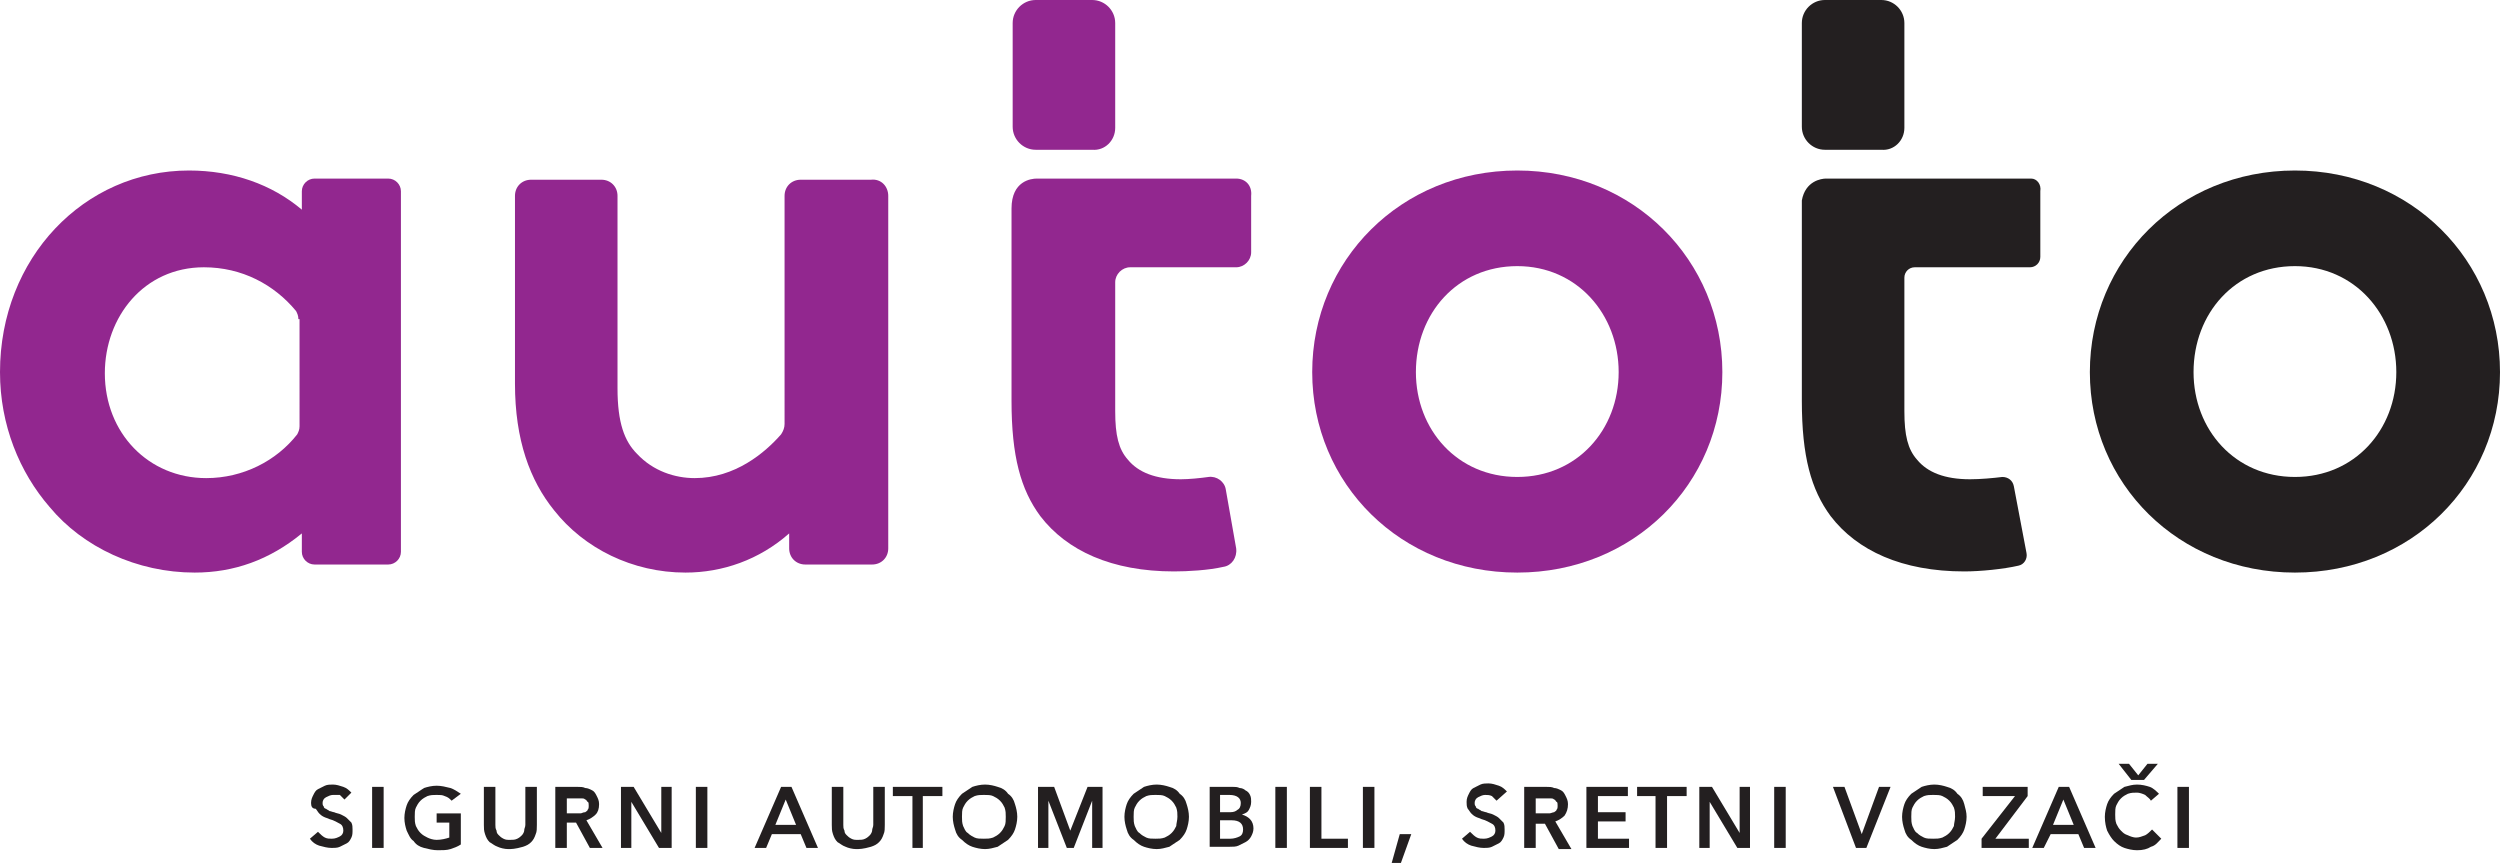 <?xml version="1.0" encoding="utf-8"?>
<!-- Generator: Adobe Illustrator 19.0.0, SVG Export Plug-In . SVG Version: 6.00 Build 0)  -->
<svg version="1.1" id="Layer_1" xmlns="http://www.w3.org/2000/svg" xmlns:xlink="http://www.w3.org/1999/xlink" x="0px" y="0px"
	 viewBox="0 0 217 74.9" style="enable-background:new 0 0 217 74.9;" xml:space="preserve">
<style type="text/css">
	.st0{fill:#92278F;}
	.st1{fill:#231F20;}
</style>
<g>
	<path class="st0" d="M25.9,27.7c0-0.3-0.1-0.5-0.2-0.7c-1.9-2.3-4.7-3.8-8-3.8c-5.2,0-8.6,4.3-8.6,9.2c0,5.2,3.8,9.1,8.8,9.1
		c3.2,0,6.1-1.5,7.9-3.8c0.1-0.2,0.2-0.4,0.2-0.7V27.7z M33.7,49h-6.4c-0.6,0-1.1-0.5-1.1-1.1v-1.6c-2.8,2.3-5.9,3.4-9.3,3.4
		c-5,0-9.7-2.2-12.6-5.7C1.7,41,0,36.9,0,32.3c0-9.9,7.3-17.5,16.4-17.5c3.8,0,7.2,1.2,9.8,3.4v-1.6c0-0.6,0.5-1.1,1.1-1.1h6.4
		c0.6,0,1.1,0.5,1.1,1.1v31.3C34.8,48.5,34.3,49,33.7,49"/>
	<path class="st0" d="M77.1,17v30.6c0,0.8-0.6,1.4-1.4,1.4h-5.8c-0.8,0-1.4-0.6-1.4-1.4v-1.3c-2.6,2.3-5.8,3.4-9,3.4
		c-4.6,0-8.8-2.1-11.4-5.4c-2.1-2.6-3.4-6.1-3.4-11V17c0-0.8,0.6-1.4,1.4-1.4h6.1c0.8,0,1.4,0.6,1.4,1.4v16.7c0,3,0.6,4.6,1.7,5.7
		c1.4,1.5,3.3,2.1,5,2.1c3.5,0,6.1-2.2,7.5-3.8c0.2-0.3,0.3-0.6,0.3-0.9V17c0-0.8,0.6-1.4,1.4-1.4h6.1C76.5,15.5,77.1,16.2,77.1,17"
		/>
	<path class="st0" d="M131.7,41.4c5.2,0,8.8-4.1,8.8-9.1c0-5-3.6-9.2-8.8-9.2c-5.2,0-8.8,4.1-8.8,9.2
		C122.9,37.3,126.5,41.4,131.7,41.4 M131.7,14.8c10.1,0,17.8,7.8,17.8,17.5c0,9.7-7.7,17.4-17.8,17.4s-17.8-7.7-17.8-17.4
		C113.9,22.6,121.6,14.8,131.7,14.8"/>
	<path class="st1" d="M199.2,41.4c5.2,0,8.8-4.1,8.8-9.1c0-5-3.6-9.2-8.8-9.2c-5.2,0-8.8,4.1-8.8,9.2
		C190.4,37.3,194,41.4,199.2,41.4 M199.2,14.8c10.1,0,17.8,7.8,17.8,17.5c0,9.7-7.7,17.4-17.8,17.4c-10.1,0-17.8-7.7-17.8-17.4
		C181.4,22.6,189.1,14.8,199.2,14.8"/>
	<path class="st1" d="M165.3,11.1V2c0-1.1-0.9-2-2-2h-4.9c-1.1,0-2,0.9-2,2v9c0,1.1,0.9,2,2,2h4.9C164.4,13.1,165.3,12.2,165.3,11.1
		"/>
	<path class="st0" d="M96.8,11.1V2c0-1.1-0.9-2-2-2h-4.9c-1.1,0-2,0.9-2,2v9c0,1.1,0.9,2,2,2h4.9C95.9,13.1,96.8,12.2,96.8,11.1"/>
	<path class="st0" d="M107.3,15.5H96.8v0H90c-0.5,0-2.2,0.2-2.2,2.6v5v11.7c0,4.8,0.8,7.7,2.5,10c2.3,3,6.2,4.8,11.6,4.8
		c1.2,0,3-0.1,4.3-0.4c0.7-0.1,1.2-0.8,1.1-1.6l-0.9-5.1c-0.1-0.7-0.8-1.2-1.5-1.1c-0.7,0.1-1.7,0.2-2.4,0.2c-2.2,0-3.7-0.6-4.6-1.7
		c-0.8-0.9-1.1-2.1-1.1-4.2V24.5c0-0.7,0.6-1.3,1.3-1.3h9.2c0.7,0,1.3-0.6,1.3-1.3v-4.9C108.7,16.1,108.1,15.5,107.3,15.5"/>
	<path class="st1" d="M176.3,15.5h-11v0h-6.8c-0.4,0-1.8,0.2-2.1,1.9v5.7v11.7c0,4.8,0.8,7.7,2.5,10c2.3,3,6.2,4.8,11.6,4.8
		c1.4,0,3.4-0.2,4.7-0.5c0.5-0.1,0.8-0.6,0.7-1.1l-1.1-5.8c-0.1-0.5-0.5-0.8-1-0.8c-0.8,0.1-1.9,0.2-2.8,0.2c-2.2,0-3.7-0.6-4.6-1.7
		c-0.8-0.9-1.1-2.1-1.1-4.2V24.1c0-0.5,0.4-0.9,0.9-0.9h10c0.5,0,0.9-0.4,0.9-0.9v-5.7C177.2,16,176.8,15.5,176.3,15.5"/>
	<path class="st1" d="M29.9,69.4c-0.1-0.1-0.3-0.3-0.4-0.4C29.3,69,29.1,69,28.9,69c-0.2,0-0.4,0.1-0.6,0.2
		c-0.2,0.1-0.3,0.3-0.3,0.5c0,0.1,0,0.2,0.1,0.3c0,0.1,0.1,0.2,0.2,0.2c0.1,0.1,0.2,0.1,0.3,0.2c0.1,0,0.3,0.1,0.4,0.1
		c0.2,0.1,0.4,0.1,0.6,0.2c0.2,0.1,0.4,0.2,0.5,0.3c0.1,0.1,0.3,0.3,0.4,0.4c0.1,0.2,0.1,0.4,0.1,0.6c0,0.3,0,0.5-0.1,0.7
		c-0.1,0.2-0.2,0.4-0.4,0.5c-0.2,0.1-0.4,0.2-0.6,0.3c-0.2,0.1-0.5,0.1-0.7,0.1c-0.4,0-0.7-0.1-1.1-0.2c-0.3-0.1-0.6-0.3-0.8-0.6
		l0.7-0.6c0.2,0.2,0.4,0.4,0.6,0.5c0.2,0.1,0.4,0.1,0.6,0.1c0.3,0,0.5-0.1,0.7-0.2c0.2-0.1,0.3-0.3,0.3-0.5c0-0.3-0.1-0.5-0.3-0.6
		c-0.2-0.1-0.5-0.3-0.9-0.4c-0.2-0.1-0.3-0.1-0.5-0.2c-0.2-0.1-0.3-0.2-0.4-0.3c-0.1-0.1-0.2-0.3-0.3-0.4C27.1,70.2,27,70,27,69.7
		c0-0.3,0.1-0.5,0.2-0.7c0.1-0.2,0.2-0.4,0.4-0.5c0.2-0.1,0.4-0.2,0.6-0.3c0.2-0.1,0.5-0.1,0.7-0.1c0.3,0,0.6,0.1,0.9,0.2
		c0.3,0.1,0.5,0.3,0.7,0.5L29.9,69.4z"/>
	<rect x="32.3" y="68.3" class="st1" width="1" height="5.3"/>
	<path class="st1" d="M39.2,69.5c-0.2-0.2-0.3-0.3-0.6-0.4C38.4,69,38.2,69,37.9,69c-0.3,0-0.5,0-0.8,0.1c-0.2,0.1-0.4,0.2-0.6,0.4
		c-0.2,0.2-0.3,0.4-0.4,0.6c-0.1,0.2-0.1,0.5-0.1,0.8c0,0.3,0,0.5,0.1,0.8c0.1,0.2,0.2,0.4,0.4,0.6c0.2,0.2,0.4,0.3,0.6,0.4
		c0.2,0.1,0.5,0.2,0.8,0.2c0.4,0,0.8-0.1,1.1-0.2v-1.3h-1.1v-0.8h2.1v2.7c-0.3,0.2-0.6,0.3-0.9,0.4c-0.3,0.1-0.7,0.1-1.1,0.1
		c-0.4,0-0.8-0.1-1.2-0.2c-0.4-0.1-0.7-0.3-0.9-0.6c-0.3-0.2-0.4-0.5-0.6-0.9c-0.1-0.3-0.2-0.7-0.2-1.1c0-0.4,0.1-0.8,0.2-1.1
		c0.1-0.3,0.3-0.6,0.6-0.9c0.3-0.2,0.6-0.4,0.9-0.6c0.3-0.1,0.7-0.2,1.1-0.2c0.4,0,0.8,0.1,1.2,0.2c0.3,0.1,0.6,0.3,0.9,0.5
		L39.2,69.5z"/>
	<path class="st1" d="M44.1,73.7c-0.3,0-0.7-0.1-0.9-0.2c-0.3-0.1-0.5-0.3-0.7-0.4c-0.2-0.2-0.3-0.4-0.4-0.7
		c-0.1-0.3-0.1-0.5-0.1-0.8v-3.3h1v3.3c0,0.2,0,0.3,0.1,0.5c0,0.2,0.1,0.3,0.2,0.4c0.1,0.1,0.2,0.2,0.4,0.3c0.2,0.1,0.3,0.1,0.6,0.1
		c0.2,0,0.4,0,0.6-0.1c0.2-0.1,0.3-0.2,0.4-0.3c0.1-0.1,0.2-0.3,0.2-0.4c0-0.2,0.1-0.3,0.1-0.5v-3.3h1v3.3c0,0.3,0,0.6-0.1,0.8
		c-0.1,0.3-0.2,0.5-0.4,0.7c-0.2,0.2-0.4,0.3-0.7,0.4C44.7,73.7,44.4,73.7,44.1,73.7"/>
	<path class="st1" d="M49.2,70.6H50c0.1,0,0.3,0,0.4,0c0.1,0,0.2-0.1,0.4-0.1c0.1-0.1,0.2-0.1,0.2-0.2c0.1-0.1,0.1-0.2,0.1-0.4
		c0-0.1,0-0.3-0.1-0.3c-0.1-0.1-0.1-0.2-0.2-0.2c-0.1-0.1-0.2-0.1-0.3-0.1c-0.1,0-0.3,0-0.4,0h-0.9V70.6z M49.2,73.6h-1v-5.3h1.9
		c0.3,0,0.5,0,0.7,0.1c0.2,0,0.4,0.1,0.6,0.2c0.2,0.1,0.3,0.3,0.4,0.5c0.1,0.2,0.2,0.4,0.2,0.7c0,0.4-0.1,0.7-0.3,0.9
		c-0.2,0.2-0.5,0.4-0.8,0.5l1.4,2.4h-1.1L50,71.4h-0.8V73.6z"/>
	<polygon class="st1" points="57.4,72.3 57.4,72.3 57.4,68.3 58.3,68.3 58.3,73.6 57.2,73.6 54.8,69.6 54.8,69.6 54.8,73.6 
		53.9,73.6 53.9,68.3 55,68.3 	"/>
	<rect x="60.4" y="68.3" class="st1" width="1" height="5.3"/>
	<path class="st1" d="M67.3,71.6h1.8l-0.9-2.2L67.3,71.6z M66.5,73.6h-1l2.3-5.3h0.9l2.3,5.3h-1l-0.5-1.2H67L66.5,73.6z"/>
	<path class="st1" d="M74.3,73.7c-0.3,0-0.7-0.1-0.9-0.2c-0.3-0.1-0.5-0.3-0.7-0.4c-0.2-0.2-0.3-0.4-0.4-0.7
		c-0.1-0.3-0.1-0.5-0.1-0.8v-3.3h1v3.3c0,0.2,0,0.3,0.1,0.5c0,0.2,0.1,0.3,0.2,0.4c0.1,0.1,0.2,0.2,0.4,0.3c0.2,0.1,0.3,0.1,0.6,0.1
		c0.2,0,0.4,0,0.6-0.1c0.2-0.1,0.3-0.2,0.4-0.3c0.1-0.1,0.2-0.3,0.2-0.4c0-0.2,0.1-0.3,0.1-0.5v-3.3h1v3.3c0,0.3,0,0.6-0.1,0.8
		c-0.1,0.3-0.2,0.5-0.4,0.7c-0.2,0.2-0.4,0.3-0.7,0.4C74.9,73.7,74.6,73.7,74.3,73.7"/>
	<polygon class="st1" points="80.1,73.6 79.2,73.6 79.2,69.1 77.5,69.1 77.5,68.3 81.8,68.3 81.8,69.1 80.1,69.1 	"/>
	<path class="st1" d="M87.3,70.9c0-0.3,0-0.5-0.1-0.8c-0.1-0.2-0.2-0.4-0.4-0.6c-0.2-0.2-0.4-0.3-0.6-0.4C86,69,85.7,69,85.4,69
		c-0.3,0-0.5,0-0.8,0.1c-0.2,0.1-0.4,0.2-0.6,0.4c-0.2,0.2-0.3,0.4-0.4,0.6c-0.1,0.2-0.1,0.5-0.1,0.8c0,0.3,0,0.5,0.1,0.8
		c0.1,0.2,0.2,0.5,0.4,0.6c0.2,0.2,0.4,0.3,0.6,0.4c0.2,0.1,0.5,0.1,0.8,0.1c0.3,0,0.5,0,0.8-0.1c0.2-0.1,0.4-0.2,0.6-0.4
		c0.2-0.2,0.3-0.4,0.4-0.6C87.3,71.5,87.3,71.2,87.3,70.9 M88.3,70.9c0,0.4-0.1,0.8-0.2,1.1c-0.1,0.3-0.3,0.6-0.6,0.9
		c-0.3,0.2-0.6,0.4-0.9,0.6c-0.4,0.1-0.7,0.2-1.1,0.2c-0.4,0-0.8-0.1-1.1-0.2c-0.3-0.1-0.6-0.3-0.9-0.6c-0.3-0.2-0.5-0.5-0.6-0.9
		c-0.1-0.3-0.2-0.7-0.2-1.1c0-0.4,0.1-0.8,0.2-1.1c0.1-0.3,0.3-0.6,0.6-0.9c0.3-0.2,0.6-0.4,0.9-0.6c0.3-0.1,0.7-0.2,1.1-0.2
		c0.4,0,0.8,0.1,1.1,0.2c0.4,0.1,0.7,0.3,0.9,0.6c0.3,0.2,0.5,0.5,0.6,0.9C88.2,70.1,88.3,70.5,88.3,70.9"/>
	<polygon class="st1" points="92.9,72.1 92.9,72.1 94.4,68.3 95.7,68.3 95.7,73.6 94.8,73.6 94.8,69.5 94.8,69.5 93.2,73.6 
		92.6,73.6 91,69.5 91,69.5 91,73.6 90.1,73.6 90.1,68.3 91.5,68.3 	"/>
	<path class="st1" d="M102.2,70.9c0-0.3,0-0.5-0.1-0.8c-0.1-0.2-0.2-0.4-0.4-0.6c-0.2-0.2-0.4-0.3-0.6-0.4c-0.2-0.1-0.5-0.1-0.8-0.1
		c-0.3,0-0.5,0-0.8,0.1c-0.2,0.1-0.4,0.2-0.6,0.4c-0.2,0.2-0.3,0.4-0.4,0.6c-0.1,0.2-0.1,0.5-0.1,0.8c0,0.3,0,0.5,0.1,0.8
		c0.1,0.2,0.2,0.5,0.4,0.6c0.2,0.2,0.4,0.3,0.6,0.4c0.2,0.1,0.5,0.1,0.8,0.1c0.3,0,0.5,0,0.8-0.1c0.2-0.1,0.4-0.2,0.6-0.4
		c0.2-0.2,0.3-0.4,0.4-0.6C102.1,71.5,102.2,71.2,102.2,70.9 M103.2,70.9c0,0.4-0.1,0.8-0.2,1.1c-0.1,0.3-0.3,0.6-0.6,0.9
		c-0.3,0.2-0.6,0.4-0.9,0.6c-0.4,0.1-0.7,0.2-1.1,0.2c-0.4,0-0.8-0.1-1.1-0.2c-0.3-0.1-0.6-0.3-0.9-0.6c-0.3-0.2-0.5-0.5-0.6-0.9
		c-0.1-0.3-0.2-0.7-0.2-1.1c0-0.4,0.1-0.8,0.2-1.1c0.1-0.3,0.3-0.6,0.6-0.9c0.3-0.2,0.6-0.4,0.9-0.6c0.3-0.1,0.7-0.2,1.1-0.2
		c0.4,0,0.8,0.1,1.1,0.2c0.4,0.1,0.7,0.3,0.9,0.6c0.3,0.2,0.5,0.5,0.6,0.9C103.1,70.1,103.2,70.5,103.2,70.9"/>
	<path class="st1" d="M105.9,72.8h0.9c0.3,0,0.6-0.1,0.8-0.2c0.2-0.1,0.3-0.3,0.3-0.6c0-0.5-0.3-0.8-1-0.8h-1V72.8z M105.9,70.5h0.9
		c0.3,0,0.5-0.1,0.6-0.2c0.2-0.1,0.3-0.3,0.3-0.6c0-0.4-0.3-0.7-1-0.7h-0.8V70.5z M105,68.3h2c0.2,0,0.4,0,0.6,0.1
		c0.2,0,0.4,0.1,0.5,0.2c0.2,0.1,0.3,0.2,0.4,0.4c0.1,0.2,0.1,0.4,0.1,0.6c0,0.3-0.1,0.5-0.2,0.7c-0.1,0.2-0.3,0.3-0.6,0.4v0
		c0.3,0.1,0.5,0.2,0.7,0.4c0.2,0.2,0.3,0.5,0.3,0.8c0,0.3-0.1,0.5-0.2,0.7c-0.1,0.2-0.3,0.4-0.5,0.5c-0.2,0.1-0.4,0.2-0.6,0.3
		c-0.2,0.1-0.5,0.1-0.8,0.1H105V68.3z"/>
	<rect x="110.7" y="68.3" class="st1" width="1" height="5.3"/>
	<polygon class="st1" points="114.7,72.8 117,72.8 117,73.6 113.7,73.6 113.7,68.3 114.7,68.3 	"/>
	<rect x="118.3" y="68.3" class="st1" width="1" height="5.3"/>
	<polygon class="st1" points="121.6,74.9 120.8,74.9 121.5,72.4 122.5,72.4 	"/>
	<path class="st1" d="M129.9,69.5c-0.1-0.1-0.3-0.3-0.4-0.4c-0.2-0.1-0.4-0.1-0.6-0.1c-0.2,0-0.4,0.1-0.6,0.2
		c-0.2,0.1-0.3,0.3-0.3,0.5c0,0.1,0,0.2,0.1,0.3c0,0.1,0.1,0.2,0.2,0.2c0.1,0.1,0.2,0.1,0.3,0.2c0.1,0,0.3,0.1,0.4,0.1
		c0.2,0.1,0.4,0.1,0.6,0.2c0.2,0.1,0.4,0.2,0.5,0.3c0.1,0.1,0.3,0.3,0.4,0.4c0.1,0.2,0.1,0.4,0.1,0.6c0,0.3,0,0.5-0.1,0.7
		c-0.1,0.2-0.2,0.4-0.4,0.5c-0.2,0.1-0.4,0.2-0.6,0.3c-0.2,0.1-0.5,0.1-0.7,0.1c-0.4,0-0.7-0.1-1.1-0.2c-0.3-0.1-0.6-0.3-0.8-0.6
		l0.7-0.6c0.2,0.2,0.4,0.4,0.6,0.5c0.2,0.1,0.4,0.1,0.6,0.1c0.3,0,0.5-0.1,0.7-0.2c0.2-0.1,0.3-0.3,0.3-0.5c0-0.3-0.1-0.5-0.3-0.6
		c-0.2-0.1-0.5-0.3-0.9-0.4c-0.2-0.1-0.3-0.1-0.5-0.2c-0.2-0.1-0.3-0.2-0.4-0.3c-0.1-0.1-0.2-0.3-0.3-0.4c-0.1-0.2-0.1-0.4-0.1-0.6
		c0-0.3,0.1-0.5,0.2-0.7c0.1-0.2,0.2-0.4,0.4-0.5c0.2-0.1,0.4-0.2,0.6-0.3c0.2-0.1,0.5-0.1,0.7-0.1c0.3,0,0.6,0.1,0.9,0.2
		c0.3,0.1,0.5,0.3,0.7,0.5L129.9,69.5z"/>
	<path class="st1" d="M133.3,70.6h0.8c0.1,0,0.3,0,0.4,0c0.1,0,0.3-0.1,0.4-0.1c0.1-0.1,0.2-0.1,0.2-0.2c0.1-0.1,0.1-0.2,0.1-0.4
		c0-0.1,0-0.3-0.1-0.3c-0.1-0.1-0.1-0.2-0.2-0.2c-0.1-0.1-0.2-0.1-0.3-0.1c-0.1,0-0.3,0-0.4,0h-0.9V70.6z M133.3,73.6h-1v-5.3h1.9
		c0.3,0,0.5,0,0.7,0.1c0.2,0,0.4,0.1,0.6,0.2c0.2,0.1,0.3,0.3,0.4,0.5c0.1,0.2,0.2,0.4,0.2,0.7c0,0.4-0.1,0.7-0.3,1
		c-0.2,0.2-0.5,0.4-0.8,0.5l1.4,2.4h-1.1l-1.2-2.2h-0.8V73.6z"/>
	<polygon class="st1" points="138.7,72.8 141.4,72.8 141.4,73.6 137.7,73.6 137.7,68.3 141.3,68.3 141.3,69.1 138.7,69.1 
		138.7,70.5 141.1,70.5 141.1,71.3 138.7,71.3 	"/>
	<polygon class="st1" points="144.7,73.6 143.7,73.6 143.7,69.1 142.1,69.1 142.1,68.3 146.4,68.3 146.4,69.1 144.7,69.1 	"/>
	<polygon class="st1" points="151,72.3 151,72.3 151,68.3 151.9,68.3 151.9,73.6 150.8,73.6 148.4,69.6 148.4,69.6 148.4,73.6 
		147.5,73.6 147.5,68.3 148.6,68.3 	"/>
	<rect x="154" y="68.3" class="st1" width="1" height="5.3"/>
	<polygon class="st1" points="161.6,72.4 161.6,72.4 163.1,68.3 164.1,68.3 162,73.6 161.1,73.6 159.1,68.3 160.1,68.3 	"/>
	<path class="st1" d="M169.7,70.9c0-0.3,0-0.5-0.1-0.8c-0.1-0.2-0.2-0.4-0.4-0.6c-0.2-0.2-0.4-0.3-0.6-0.4c-0.2-0.1-0.5-0.1-0.8-0.1
		c-0.3,0-0.5,0-0.8,0.1c-0.2,0.1-0.4,0.2-0.6,0.4c-0.2,0.2-0.3,0.4-0.4,0.6c-0.1,0.2-0.1,0.5-0.1,0.8c0,0.3,0,0.5,0.1,0.8
		c0.1,0.2,0.2,0.5,0.4,0.6c0.2,0.2,0.4,0.3,0.6,0.4c0.2,0.1,0.5,0.1,0.8,0.1c0.3,0,0.5,0,0.8-0.1c0.2-0.1,0.4-0.2,0.6-0.4
		c0.2-0.2,0.3-0.4,0.4-0.6C169.6,71.5,169.7,71.2,169.7,70.9 M170.7,70.9c0,0.4-0.1,0.8-0.2,1.1c-0.1,0.3-0.3,0.6-0.6,0.9
		c-0.3,0.2-0.6,0.4-0.9,0.6c-0.4,0.1-0.7,0.2-1.1,0.2c-0.4,0-0.8-0.1-1.1-0.2c-0.3-0.1-0.6-0.3-0.9-0.6c-0.3-0.2-0.5-0.5-0.6-0.9
		c-0.1-0.3-0.2-0.7-0.2-1.1c0-0.4,0.1-0.8,0.2-1.1c0.1-0.3,0.3-0.6,0.6-0.9c0.3-0.2,0.6-0.4,0.9-0.6c0.3-0.1,0.7-0.2,1.1-0.2
		c0.4,0,0.8,0.1,1.1,0.2c0.4,0.1,0.7,0.3,0.9,0.6c0.3,0.2,0.5,0.5,0.6,0.9C170.6,70.2,170.7,70.5,170.7,70.9"/>
	<polygon class="st1" points="176,69.1 173.2,72.8 176.1,72.8 176.1,73.6 172,73.6 172,72.8 174.9,69.1 172.1,69.1 172.1,68.3 
		176,68.3 	"/>
	<path class="st1" d="M178.2,71.6h1.8l-0.9-2.2L178.2,71.6z M177.4,73.6h-1l2.3-5.3h0.9l2.3,5.3h-1l-0.5-1.2h-2.4L177.4,73.6z"/>
	<path class="st1" d="M186.1,67.7H185l-1.1-1.4h0.9l0.8,1l0.8-1h0.9L186.1,67.7z M187.6,72.8c-0.3,0.3-0.5,0.6-0.9,0.7
		c-0.3,0.2-0.7,0.3-1.2,0.3c-0.4,0-0.8-0.1-1.1-0.2c-0.3-0.1-0.6-0.3-0.9-0.6c-0.2-0.2-0.4-0.5-0.6-0.9c-0.1-0.3-0.2-0.7-0.2-1.2
		c0-0.4,0.1-0.8,0.2-1.1c0.1-0.3,0.3-0.6,0.6-0.9c0.3-0.2,0.6-0.4,0.9-0.6c0.4-0.1,0.7-0.2,1.1-0.2c0.4,0,0.8,0.1,1.1,0.2
		c0.3,0.1,0.6,0.4,0.8,0.6l-0.7,0.6c-0.1-0.2-0.3-0.3-0.5-0.5c-0.2-0.1-0.5-0.2-0.7-0.2c-0.3,0-0.5,0-0.8,0.1
		c-0.2,0.1-0.4,0.2-0.6,0.4c-0.2,0.2-0.3,0.4-0.4,0.6c-0.1,0.2-0.1,0.5-0.1,0.8c0,0.3,0,0.5,0.1,0.8c0.1,0.2,0.2,0.4,0.4,0.6
		c0.2,0.2,0.3,0.3,0.6,0.4c0.2,0.1,0.5,0.2,0.7,0.2c0.3,0,0.5-0.1,0.8-0.2c0.2-0.1,0.4-0.3,0.6-0.5L187.6,72.8z"/>
	<rect x="189" y="68.3" class="st1" width="1" height="5.3"/>
</g>
</svg>
